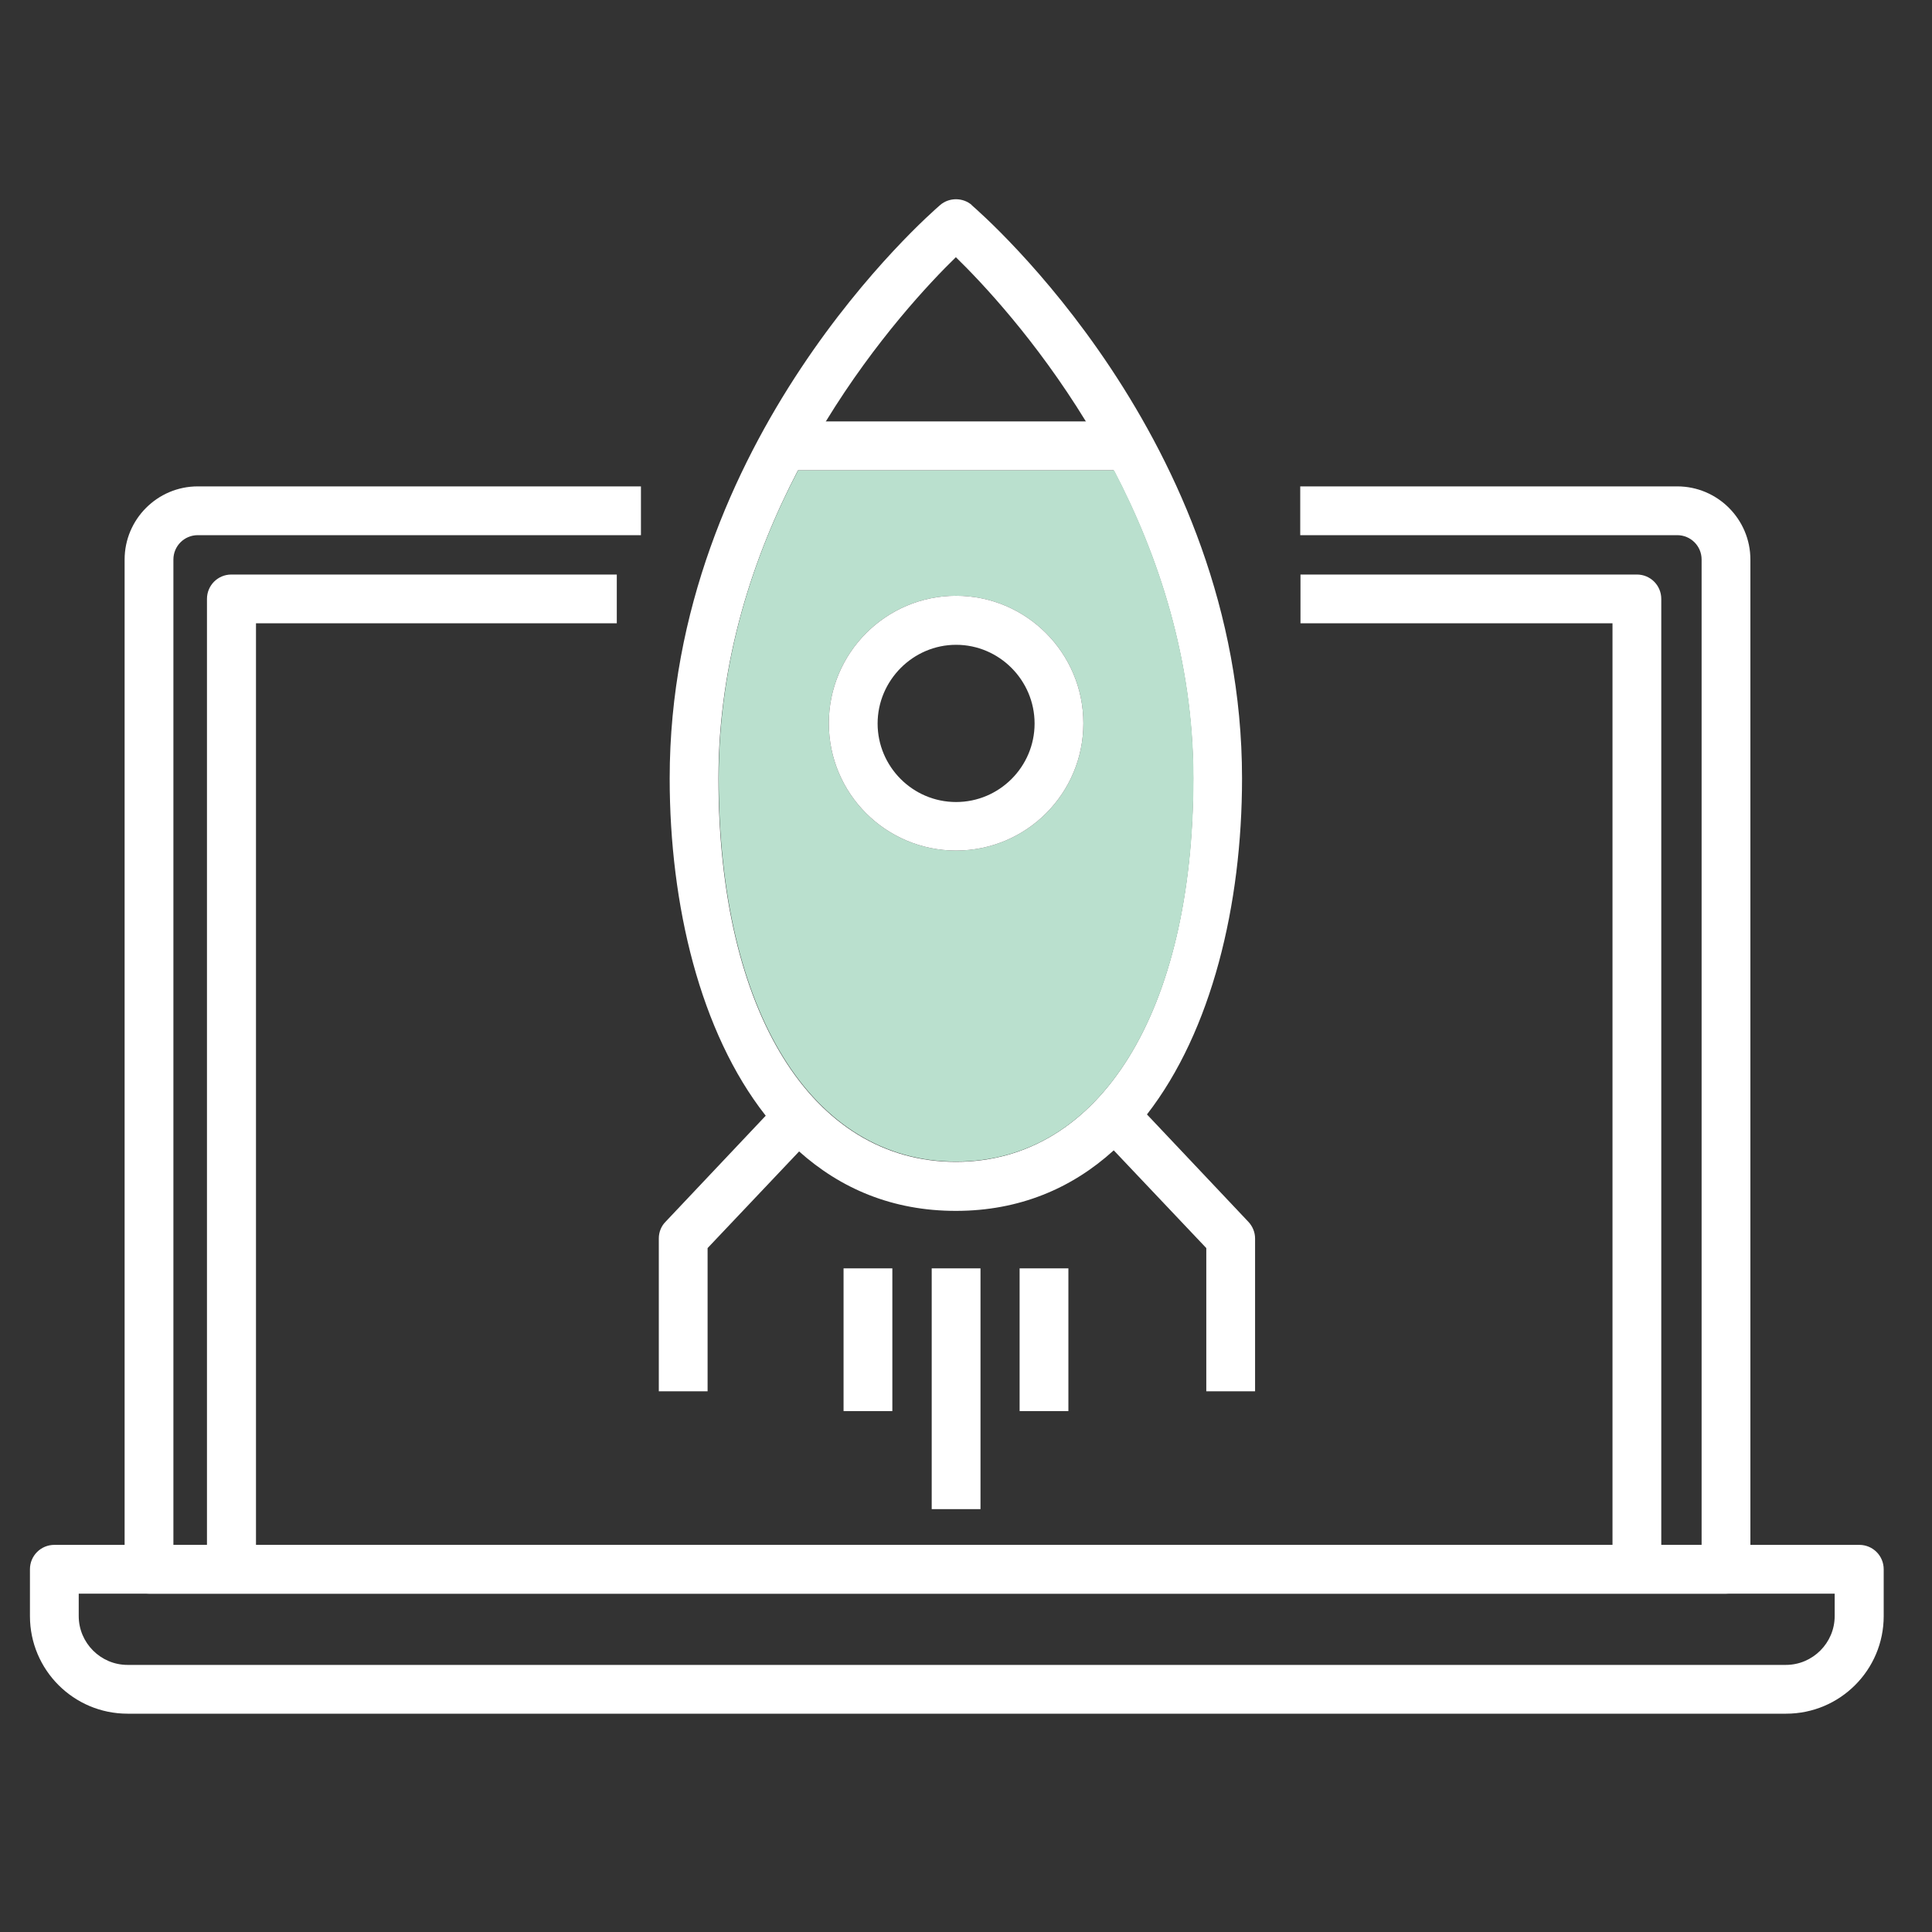 <svg xmlns="http://www.w3.org/2000/svg" id="Camada_1" viewBox="0 0 80 80"><rect x="0" y="0" width="80" height="80" fill="#333333" stroke="none"/><defs><style>.cls-1{fill:#fff;}.cls-2{fill:#bae0ce;}</style></defs><path class="cls-1" d="m71.48,65.99H6.17c-.56,0-1.01-.45-1.01-1.01V23.17c0-1.67,1.36-3.03,3.03-3.03h18.35v2.02H8.19c-.56,0-1.01.45-1.01,1.01v40.8h63.28V23.17c0-.56-.45-1.01-1.01-1.01h-15.61v-2.02h15.61c1.67,0,3.03,1.36,3.03,3.03v41.81c0,.56-.45,1.01-1.01,1.01Z"></path><path class="cls-1" d="m73.96,70.96H5.28c-2.23,0-4.04-1.81-4.04-4.04v-1.94c0-.56.45-1.01,1.01-1.01h74.74c.56,0,1.01.45,1.01,1.01v1.94c0,2.23-1.81,4.04-4.04,4.04ZM3.26,65.99v.93c0,1.11.91,2.02,2.02,2.02h68.67c1.11,0,2.02-.91,2.02-2.02v-.93H3.26Z"></path><path class="cls-1" d="m68.79,64.55h-2.02V25.81h-12.92v-2.02h13.93c.56,0,1.01.45,1.01,1.01v39.75Z"></path><path class="cls-1" d="m10.59,64.55h-2.02V24.8c0-.56.45-1.01,1.01-1.01h15.96v2.02h-14.94v38.74Z"></path><path class="cls-1" d="m40.24,8.49c-.37-.32-.94-.32-1.31,0-.45.39-11.2,9.73-11.2,23.74,0,5.24,1.26,10.51,3.97,13.96.42.55.89,1.04,1.38,1.48,1.73,1.55,3.88,2.47,6.5,2.47s4.8-.93,6.53-2.5c.5-.43.96-.94,1.38-1.49,2.69-3.46,3.94-8.7,3.94-13.92,0-14-10.74-23.34-11.2-23.74Zm-.66,39.62c-5.97,0-9.83-6.23-9.83-15.88,0-4.9,1.46-9.24,3.29-12.75.37-.71.76-1.37,1.15-2.02,2.06-3.37,4.31-5.76,5.39-6.81,1.08,1.05,3.32,3.43,5.39,6.81.4.64.79,1.31,1.15,2.02,1.84,3.51,3.29,7.84,3.29,12.75,0,9.65-3.86,15.88-9.83,15.88Z"></path><path class="cls-2" d="m46.13,19.47h-13.08c-1.84,3.52-3.29,7.85-3.29,12.75,0,9.65,3.86,15.88,9.83,15.88s9.83-6.23,9.83-15.88c0-4.91-1.46-9.25-3.29-12.75Zm-6.54,15.75c-2.91,0-5.27-2.36-5.27-5.27s2.36-5.28,5.27-5.28,5.27,2.37,5.27,5.28-2.36,5.27-5.27,5.27Z"></path><path class="cls-1" d="m29.3,57.61h-2.02v-6.33c0-.26.1-.51.28-.69l5.27-5.58,1.47,1.39-5,5.28v5.93Z"></path><path class="cls-1" d="m51.97,57.61h-2.02v-5.93l-5-5.28,1.47-1.39,5.27,5.58c.18.19.28.44.28.69v6.33Z"></path><rect class="cls-1" x="38.58" y="52.52" width="2.02" height="9.97"></rect><rect class="cls-1" x="34.93" y="52.52" width="2.02" height="5.91"></rect><rect class="cls-1" x="42.22" y="52.52" width="2.02" height="5.91"></rect><path class="cls-1" d="m39.59,24.67c-2.91,0-5.27,2.37-5.27,5.28s2.36,5.27,5.27,5.27,5.27-2.36,5.27-5.27-2.36-5.28-5.27-5.28Zm0,8.54c-1.8,0-3.25-1.47-3.25-3.25s1.46-3.26,3.25-3.26,3.25,1.47,3.25,3.26-1.46,3.25-3.25,3.25Z"></path><rect class="cls-1" x="32.07" y="17.45" width="15.21" height="2.02"></rect></svg>